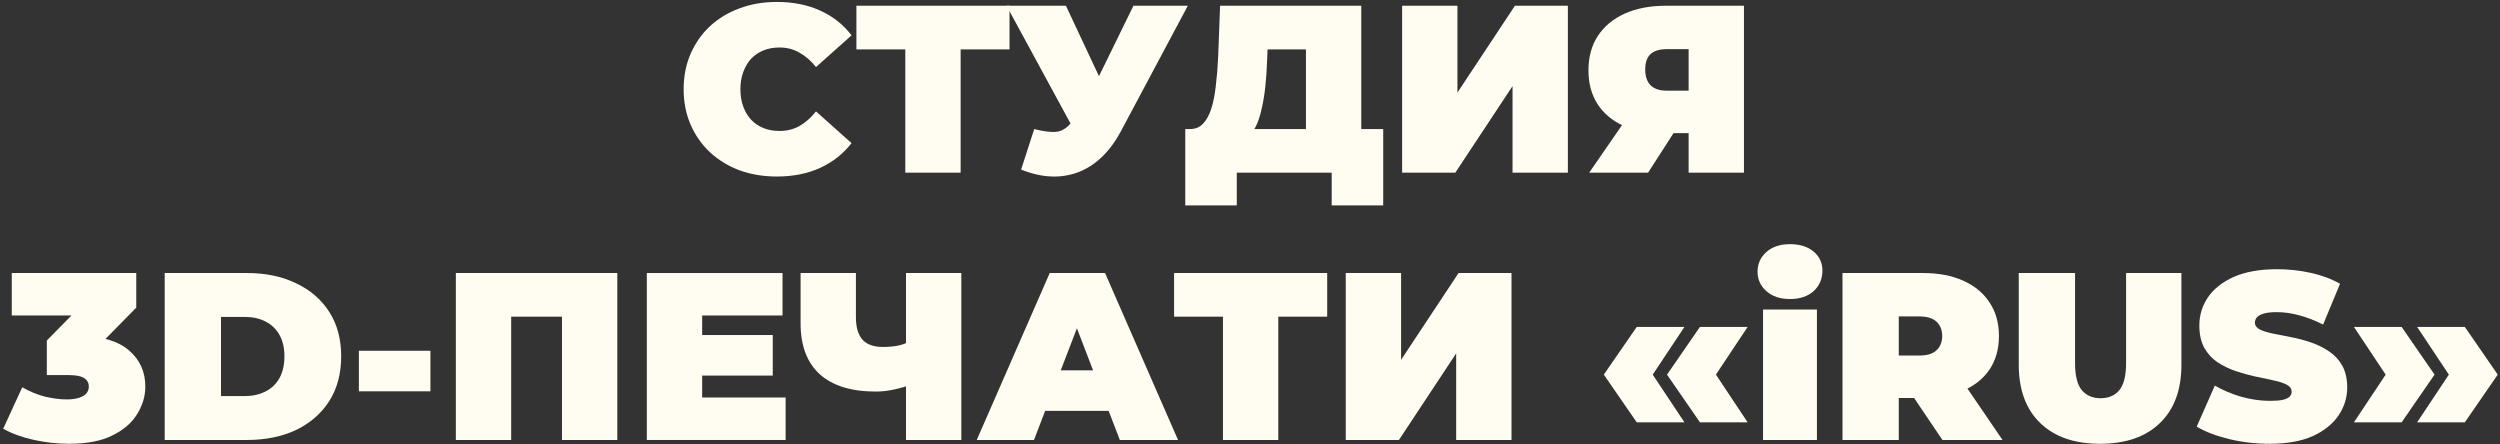 <?xml version="1.0" encoding="UTF-8"?> <svg xmlns="http://www.w3.org/2000/svg" width="608" height="108" viewBox="0 0 608 108" fill="none"><rect x="0" y="0" width="608" height="108" fill="#333333" stroke="none"/><path d="M188.883 42.928C185.635 42.928 182.619 42.425 179.835 41.42C177.09 40.376 174.692 38.907 172.643 37.012C170.632 35.117 169.066 32.875 167.945 30.284C166.824 27.694 166.263 24.832 166.263 21.7C166.263 18.568 166.824 15.707 167.945 13.116C169.066 10.525 170.632 8.283 172.643 6.388C174.692 4.494 177.09 3.043 179.835 2.038C182.619 0.994 185.635 0.472 188.883 0.472C192.866 0.472 196.384 1.168 199.439 2.56C202.532 3.952 205.084 5.963 207.095 8.592L198.453 16.306C197.254 14.798 195.92 13.638 194.451 12.826C193.02 11.976 191.396 11.55 189.579 11.55C188.148 11.55 186.853 11.782 185.693 12.246C184.533 12.71 183.528 13.387 182.677 14.276C181.865 15.165 181.227 16.248 180.763 17.524C180.299 18.762 180.067 20.154 180.067 21.7C180.067 23.247 180.299 24.658 180.763 25.934C181.227 27.172 181.865 28.235 182.677 29.124C183.528 30.014 184.533 30.69 185.693 31.154C186.853 31.618 188.148 31.85 189.579 31.85C191.396 31.85 193.02 31.444 194.451 30.632C195.92 29.782 197.254 28.602 198.453 27.094L207.095 34.808C205.084 37.399 202.532 39.41 199.439 40.84C196.384 42.232 192.866 42.928 188.883 42.928Z" fill="#FFFDF1"></path><path d="M220.169 42V9.056L223.127 12.014H208.279V1.4H245.515V12.014H230.667L233.625 9.056V42H220.169Z" fill="#FFFDF1"></path><path d="M251.522 31.386C253.919 32.005 255.794 32.218 257.148 32.024C258.501 31.792 259.7 30.961 260.744 29.53L262.716 26.746L263.876 25.47L275.65 1.4H288.874L272.576 31.966C270.797 35.291 268.651 37.882 266.138 39.738C263.663 41.556 260.918 42.599 257.902 42.87C254.886 43.141 251.696 42.599 248.332 41.246L251.522 31.386ZM263.702 36.2L244.794 1.4H259.236L271.126 26.746L263.702 36.2Z" fill="#FFFDF1"></path><path d="M317.605 36.2V12.014H308.267L308.151 14.914C308.074 17.041 307.939 19.032 307.745 20.888C307.552 22.744 307.281 24.445 306.933 25.992C306.624 27.539 306.218 28.912 305.715 30.11C305.213 31.27 304.594 32.237 303.859 33.01L289.417 31.386C290.693 31.386 291.737 30.961 292.549 30.11C293.4 29.221 294.077 28.003 294.579 26.456C295.082 24.871 295.449 23.015 295.681 20.888C295.952 18.723 296.145 16.345 296.261 13.754L296.725 1.4H331.061V36.2H317.605ZM288.257 49.946V31.386H336.397V49.946H323.869V42H300.785V49.946H288.257Z" fill="#FFFDF1"></path><path d="M340.994 42V1.4H354.45V22.512L368.428 1.4H381.304V42H367.848V20.946L353.928 42H340.994Z" fill="#FFFDF1"></path><path d="M410.672 42V29.646L413.862 32.372H404.524C400.773 32.372 397.525 31.773 394.78 30.574C392.073 29.337 389.985 27.578 388.516 25.296C387.046 23.015 386.312 20.289 386.312 17.118C386.312 13.87 387.066 11.086 388.574 8.766C390.12 6.407 392.305 4.59 395.128 3.314C397.95 2.038 401.276 1.4 405.104 1.4H424.128V42H410.672ZM386.486 42L396.694 27.21H410.324L400.812 42H386.486ZM410.672 25.354V8.65L413.862 11.956H405.336C403.596 11.956 402.281 12.362 401.392 13.174C400.541 13.986 400.116 15.223 400.116 16.886C400.116 18.587 400.56 19.883 401.45 20.772C402.339 21.623 403.634 22.048 405.336 22.048H413.862L410.672 25.354Z" fill="#FFFDF1"></path><path d="M16.783 107.928C13.999 107.928 11.176 107.619 8.315 107C5.454 106.382 2.94 105.473 0.775 104.274L5.415 94.182C7.155 95.188 8.972 95.942 10.867 96.444C12.8 96.908 14.618 97.14 16.319 97.14C17.866 97.14 19.122 96.889 20.089 96.386C21.094 95.845 21.597 95.052 21.597 94.008C21.597 93.119 21.23 92.442 20.495 91.978C19.76 91.475 18.523 91.224 16.783 91.224H11.389V82.814L21.887 72.142L23.105 76.724H2.863V66.4H33.139V74.81L22.641 85.482L16.087 81.77H19.683C24.787 81.77 28.673 82.911 31.341 85.192C34.009 87.474 35.343 90.412 35.343 94.008C35.343 96.328 34.686 98.552 33.371 100.678C32.095 102.805 30.084 104.545 27.339 105.898C24.632 107.252 21.114 107.928 16.783 107.928Z" fill="#FFFDF1"></path><path d="M40.056 107V66.4H60.066C64.59 66.4 68.573 67.231 72.014 68.894C75.455 70.518 78.142 72.838 80.076 75.854C82.009 78.87 82.976 82.466 82.976 86.642C82.976 90.857 82.009 94.492 80.076 97.546C78.142 100.562 75.455 102.902 72.014 104.564C68.573 106.188 64.59 107 60.066 107H40.056ZM53.744 96.328H59.486C61.419 96.328 63.101 95.961 64.532 95.226C66.001 94.492 67.142 93.409 67.954 91.978C68.766 90.509 69.172 88.73 69.172 86.642C69.172 84.593 68.766 82.853 67.954 81.422C67.142 79.992 66.001 78.909 64.532 78.174C63.101 77.439 61.419 77.072 59.486 77.072H53.744V96.328Z" fill="#FFFDF1"></path><path d="M87.278 95.168V85.308H104.678V95.168H87.278Z" fill="#FFFDF1"></path><path d="M110.863 107V66.4H150.129V107H136.673V74.114L139.631 77.014H121.361L124.319 74.114V107H110.863Z" fill="#FFFDF1"></path><path d="M169.837 81.48H187.933V91.34H169.837V81.48ZM170.765 96.676H191.065V107H157.309V66.4H190.311V76.724H170.765V96.676Z" fill="#FFFDF1"></path><path d="M222.137 93.37C220.397 93.989 218.773 94.453 217.265 94.762C215.796 95.072 214.365 95.226 212.973 95.226C207.019 95.226 202.475 93.815 199.343 90.992C196.25 88.169 194.703 84.052 194.703 78.638V66.4H208.159V77.13C208.159 79.605 208.701 81.442 209.783 82.64C210.866 83.8 212.509 84.38 214.713 84.38C216.221 84.38 217.575 84.245 218.773 83.974C219.972 83.665 220.977 83.24 221.789 82.698L222.137 93.37ZM220.339 107V66.4H233.795V107H220.339Z" fill="#FFFDF1"></path><path d="M237.545 107L255.293 66.4H268.749L286.497 107H272.345L259.237 72.896H264.573L251.465 107H237.545ZM248.101 99.924L251.581 90.064H270.257L273.737 99.924H248.101Z" fill="#FFFDF1"></path><path d="M297.427 107V74.056L300.385 77.014H285.537V66.4H322.773V77.014H307.925L310.883 74.056V107H297.427Z" fill="#FFFDF1"></path><path d="M327.287 107V66.4H340.743V87.512L354.721 66.4H367.597V107H354.141V85.946L340.221 107H327.287Z" fill="#FFFDF1"></path><path d="M398.055 102.708L390.051 91.108L398.055 79.508H409.655L401.941 91.108L409.655 102.708H398.055ZM413.425 102.708L405.421 91.108L413.425 79.508H425.025L417.311 91.108L425.025 102.708H413.425Z" fill="#FFFDF1"></path><path d="M428.771 107V75.274H441.879V107H428.771ZM435.325 72.722C432.928 72.722 431.014 72.084 429.583 70.808C428.152 69.532 427.437 67.947 427.437 66.052C427.437 64.157 428.152 62.572 429.583 61.296C431.014 60.02 432.928 59.382 435.325 59.382C437.722 59.382 439.636 59.981 441.067 61.18C442.498 62.379 443.213 63.925 443.213 65.82C443.213 67.831 442.498 69.493 441.067 70.808C439.636 72.084 437.722 72.722 435.325 72.722Z" fill="#FFFDF1"></path><path d="M448.095 107V66.4H467.641C471.43 66.4 474.698 67.019 477.443 68.256C480.227 69.493 482.373 71.272 483.881 73.592C485.389 75.874 486.143 78.58 486.143 81.712C486.143 84.844 485.389 87.551 483.881 89.832C482.373 92.075 480.227 93.796 477.443 94.994C474.698 96.193 471.43 96.792 467.641 96.792H455.693L461.783 91.166V107H448.095ZM472.397 107L462.421 92.21H476.921L487.013 107H472.397ZM461.783 92.674L455.693 86.468H466.771C468.666 86.468 470.058 86.043 470.947 85.192C471.875 84.341 472.339 83.181 472.339 81.712C472.339 80.243 471.875 79.083 470.947 78.232C470.058 77.382 468.666 76.956 466.771 76.956H455.693L461.783 70.75V92.674Z" fill="#FFFDF1"></path><path d="M510.742 107.928C504.516 107.928 499.664 106.246 496.184 102.882C492.704 99.518 490.964 94.801 490.964 88.73V66.4H504.652V88.324C504.652 91.418 505.212 93.621 506.334 94.936C507.455 96.212 508.963 96.85 510.858 96.85C512.791 96.85 514.299 96.212 515.382 94.936C516.503 93.621 517.064 91.418 517.064 88.324V66.4H530.52V88.73C530.52 94.801 528.78 99.518 525.3 102.882C521.82 106.246 516.967 107.928 510.742 107.928Z" fill="#FFFDF1"></path><path d="M551.932 107.928C548.529 107.928 545.243 107.541 542.072 106.768C538.901 105.995 536.291 104.99 534.242 103.752L538.65 93.776C540.583 94.897 542.729 95.806 545.088 96.502C547.485 97.159 549.805 97.488 552.048 97.488C553.363 97.488 554.387 97.411 555.122 97.256C555.895 97.063 556.456 96.811 556.804 96.502C557.152 96.154 557.326 95.748 557.326 95.284C557.326 94.549 556.92 93.969 556.108 93.544C555.296 93.119 554.214 92.771 552.86 92.5C551.546 92.191 550.095 91.882 548.51 91.572C546.925 91.224 545.32 90.779 543.696 90.238C542.111 89.697 540.641 88.981 539.288 88.092C537.973 87.203 536.91 86.043 536.098 84.612C535.286 83.143 534.88 81.326 534.88 79.16C534.88 76.647 535.576 74.365 536.968 72.316C538.399 70.228 540.506 68.566 543.29 67.328C546.113 66.091 549.612 65.472 553.788 65.472C556.533 65.472 559.24 65.762 561.908 66.342C564.576 66.922 566.973 67.811 569.1 69.01L564.982 78.928C562.971 77.923 561.019 77.169 559.124 76.666C557.268 76.163 555.451 75.912 553.672 75.912C552.357 75.912 551.313 76.028 550.54 76.26C549.767 76.492 549.206 76.802 548.858 77.188C548.549 77.575 548.394 78 548.394 78.464C548.394 79.16 548.8 79.721 549.612 80.146C550.424 80.533 551.487 80.862 552.802 81.132C554.155 81.403 555.625 81.693 557.21 82.002C558.834 82.311 560.439 82.737 562.024 83.278C563.609 83.82 565.059 84.535 566.374 85.424C567.727 86.314 568.81 87.474 569.622 88.904C570.434 90.335 570.84 92.114 570.84 94.24C570.84 96.715 570.125 98.996 568.694 101.084C567.302 103.134 565.214 104.796 562.43 106.072C559.646 107.309 556.147 107.928 551.932 107.928Z" fill="#FFFDF1"></path><path d="M584.077 102.708H572.477L580.191 91.108L572.477 79.508H584.077L592.081 91.108L584.077 102.708ZM599.447 102.708H587.847L595.561 91.108L587.847 79.508H599.447L607.451 91.108L599.447 102.708Z" fill="#FFFDF1"></path></svg> 